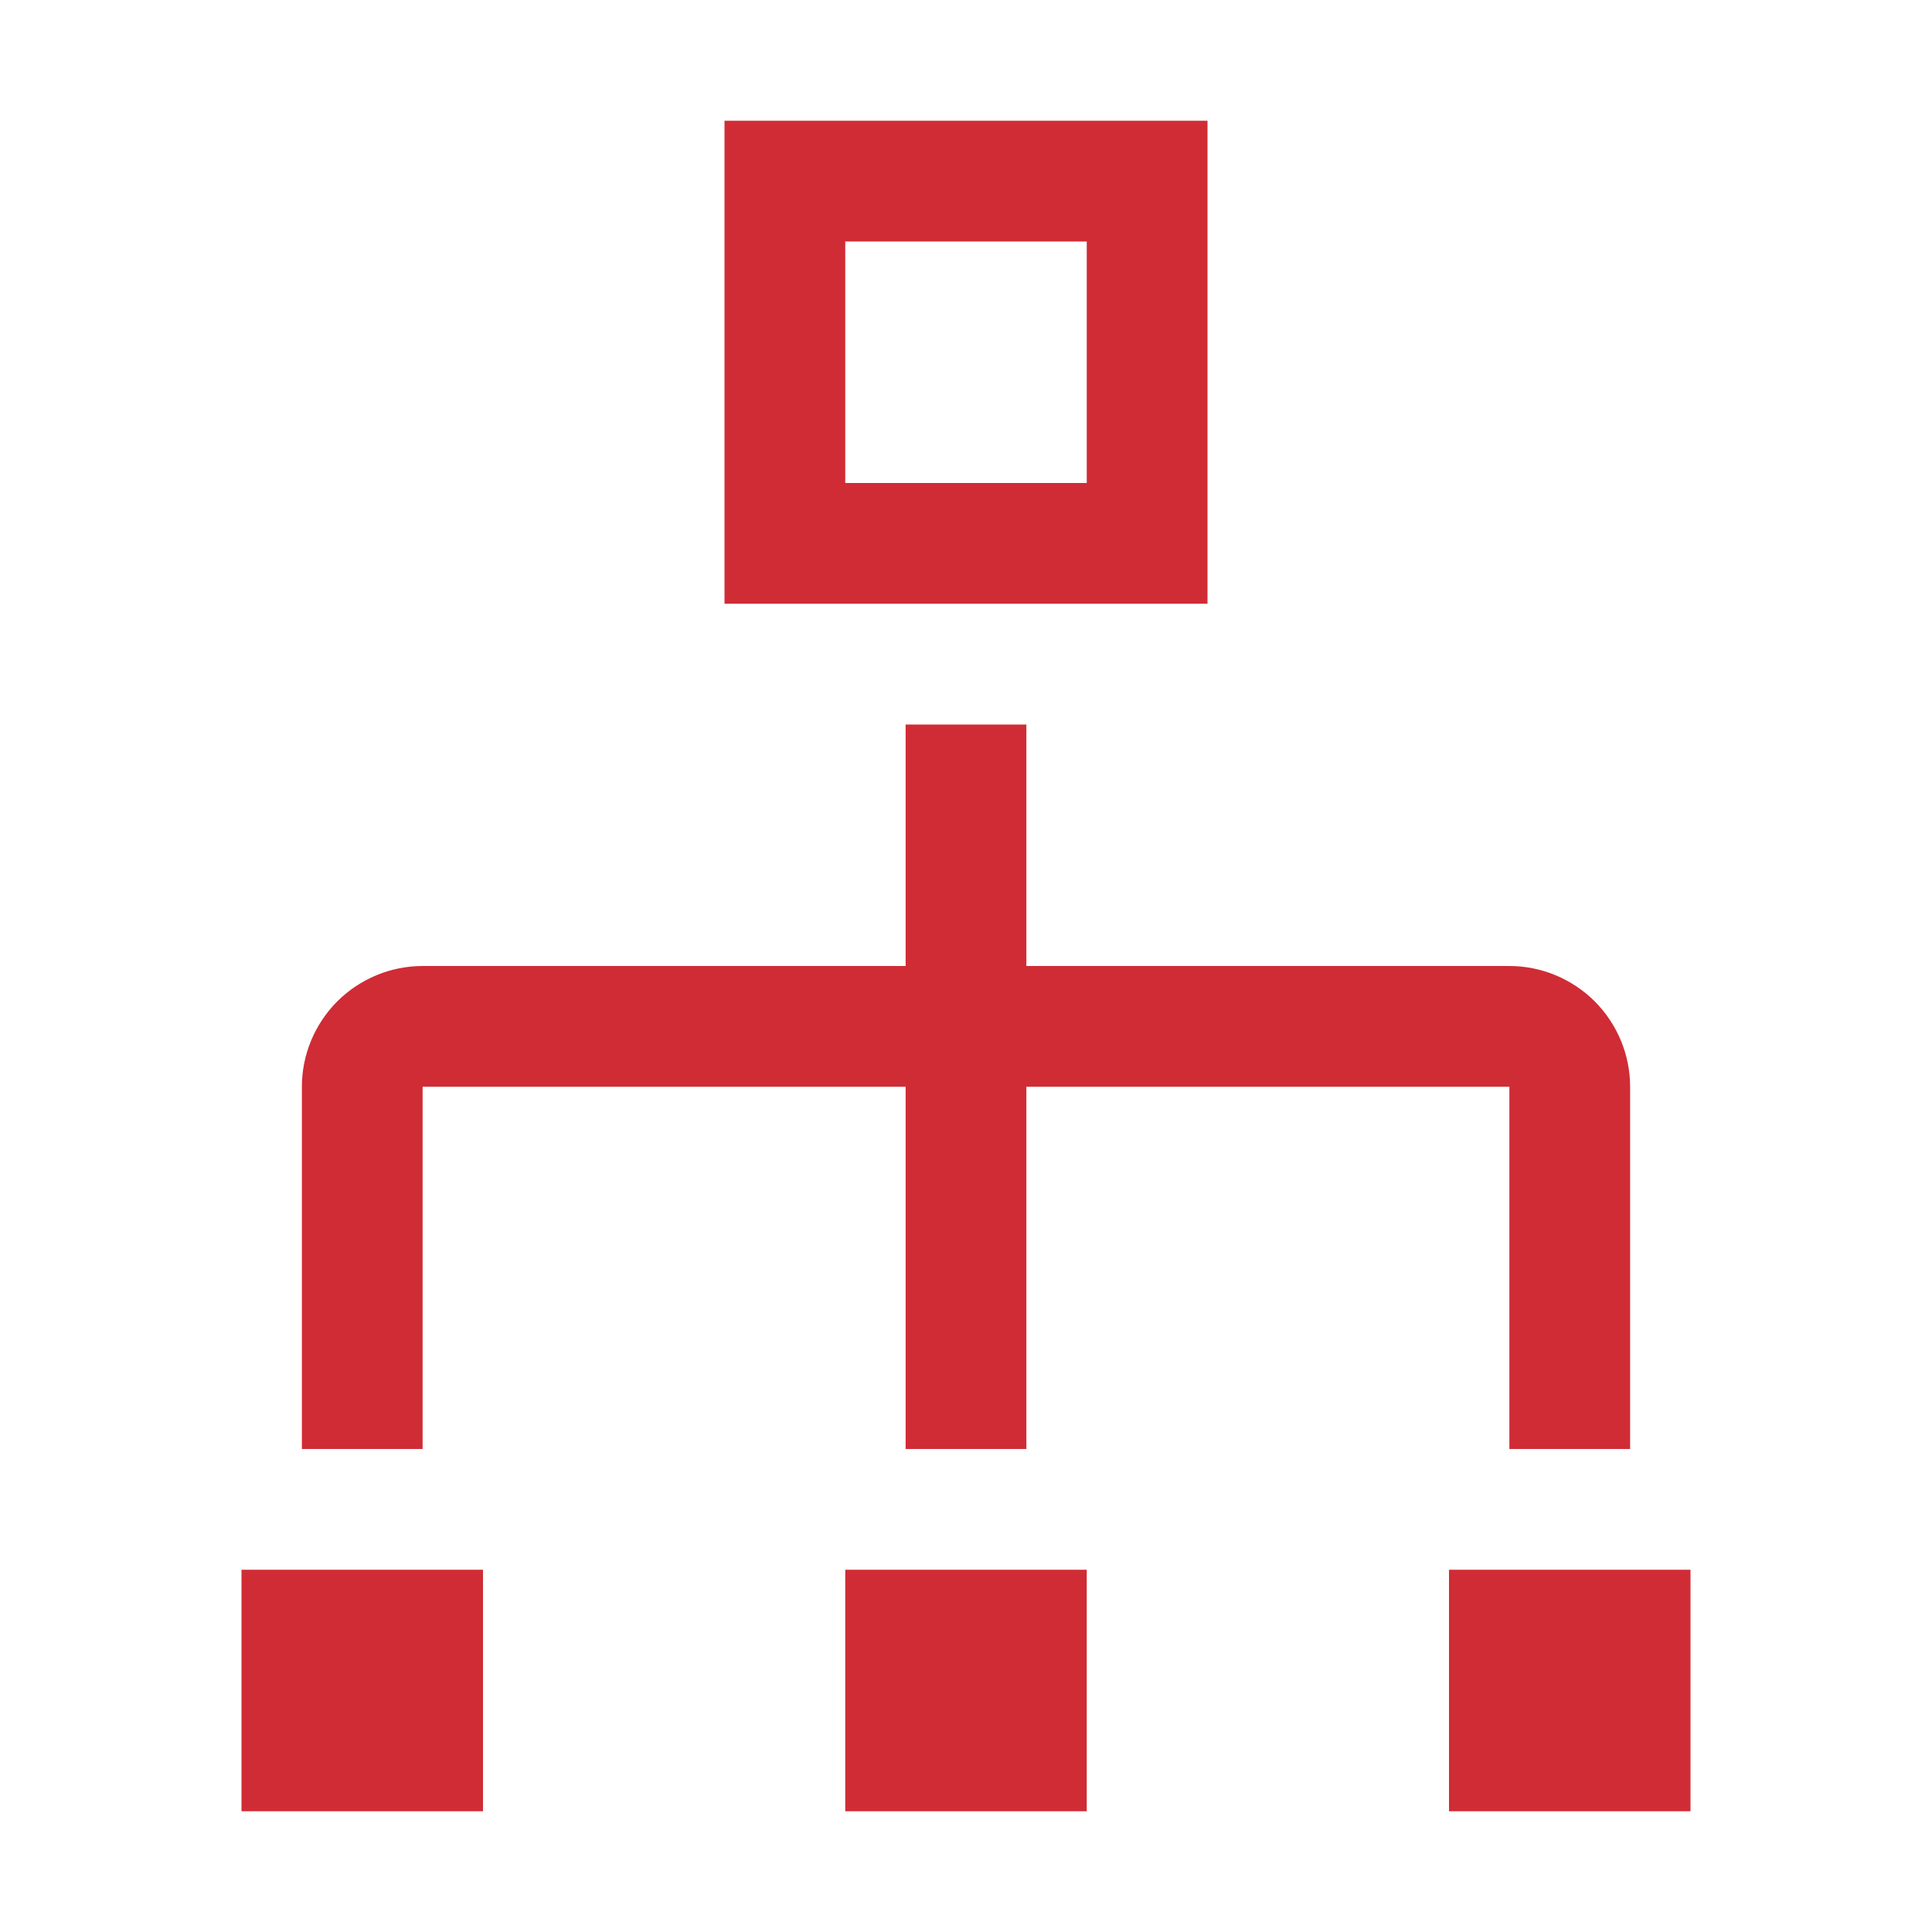 <svg width="16" height="16" viewBox="0 0 16 16" fill="none" xmlns="http://www.w3.org/2000/svg">
<g id="Load-balancer--classic">
<rect width="16" height="16" fill="" style="mix-blend-mode:multiply"/>
<g id="Vector">
<path d="M4 13H2V15H4V13Z" fill="#D02C35"/>
<path d="M9 13H7V15H9V13Z" fill="#D02C35"/>
<path d="M14 13H12V15H14V13Z" fill="#D02C35"/>
<path d="M12.5 8H8.5V6H7.5V8H3.5C3.235 8 2.981 8.106 2.793 8.293C2.606 8.481 2.5 8.735 2.5 9V12H3.5V9H7.5V12H8.5V9H12.5V12H13.5V9C13.5 8.735 13.394 8.481 13.207 8.293C13.019 8.106 12.765 8 12.5 8Z" fill="#D02C35"/>
<path d="M10 5V1H6V5H10ZM7 4V2H9V4H7Z" fill="#D02C35"/>
</g>
</g>
</svg>
